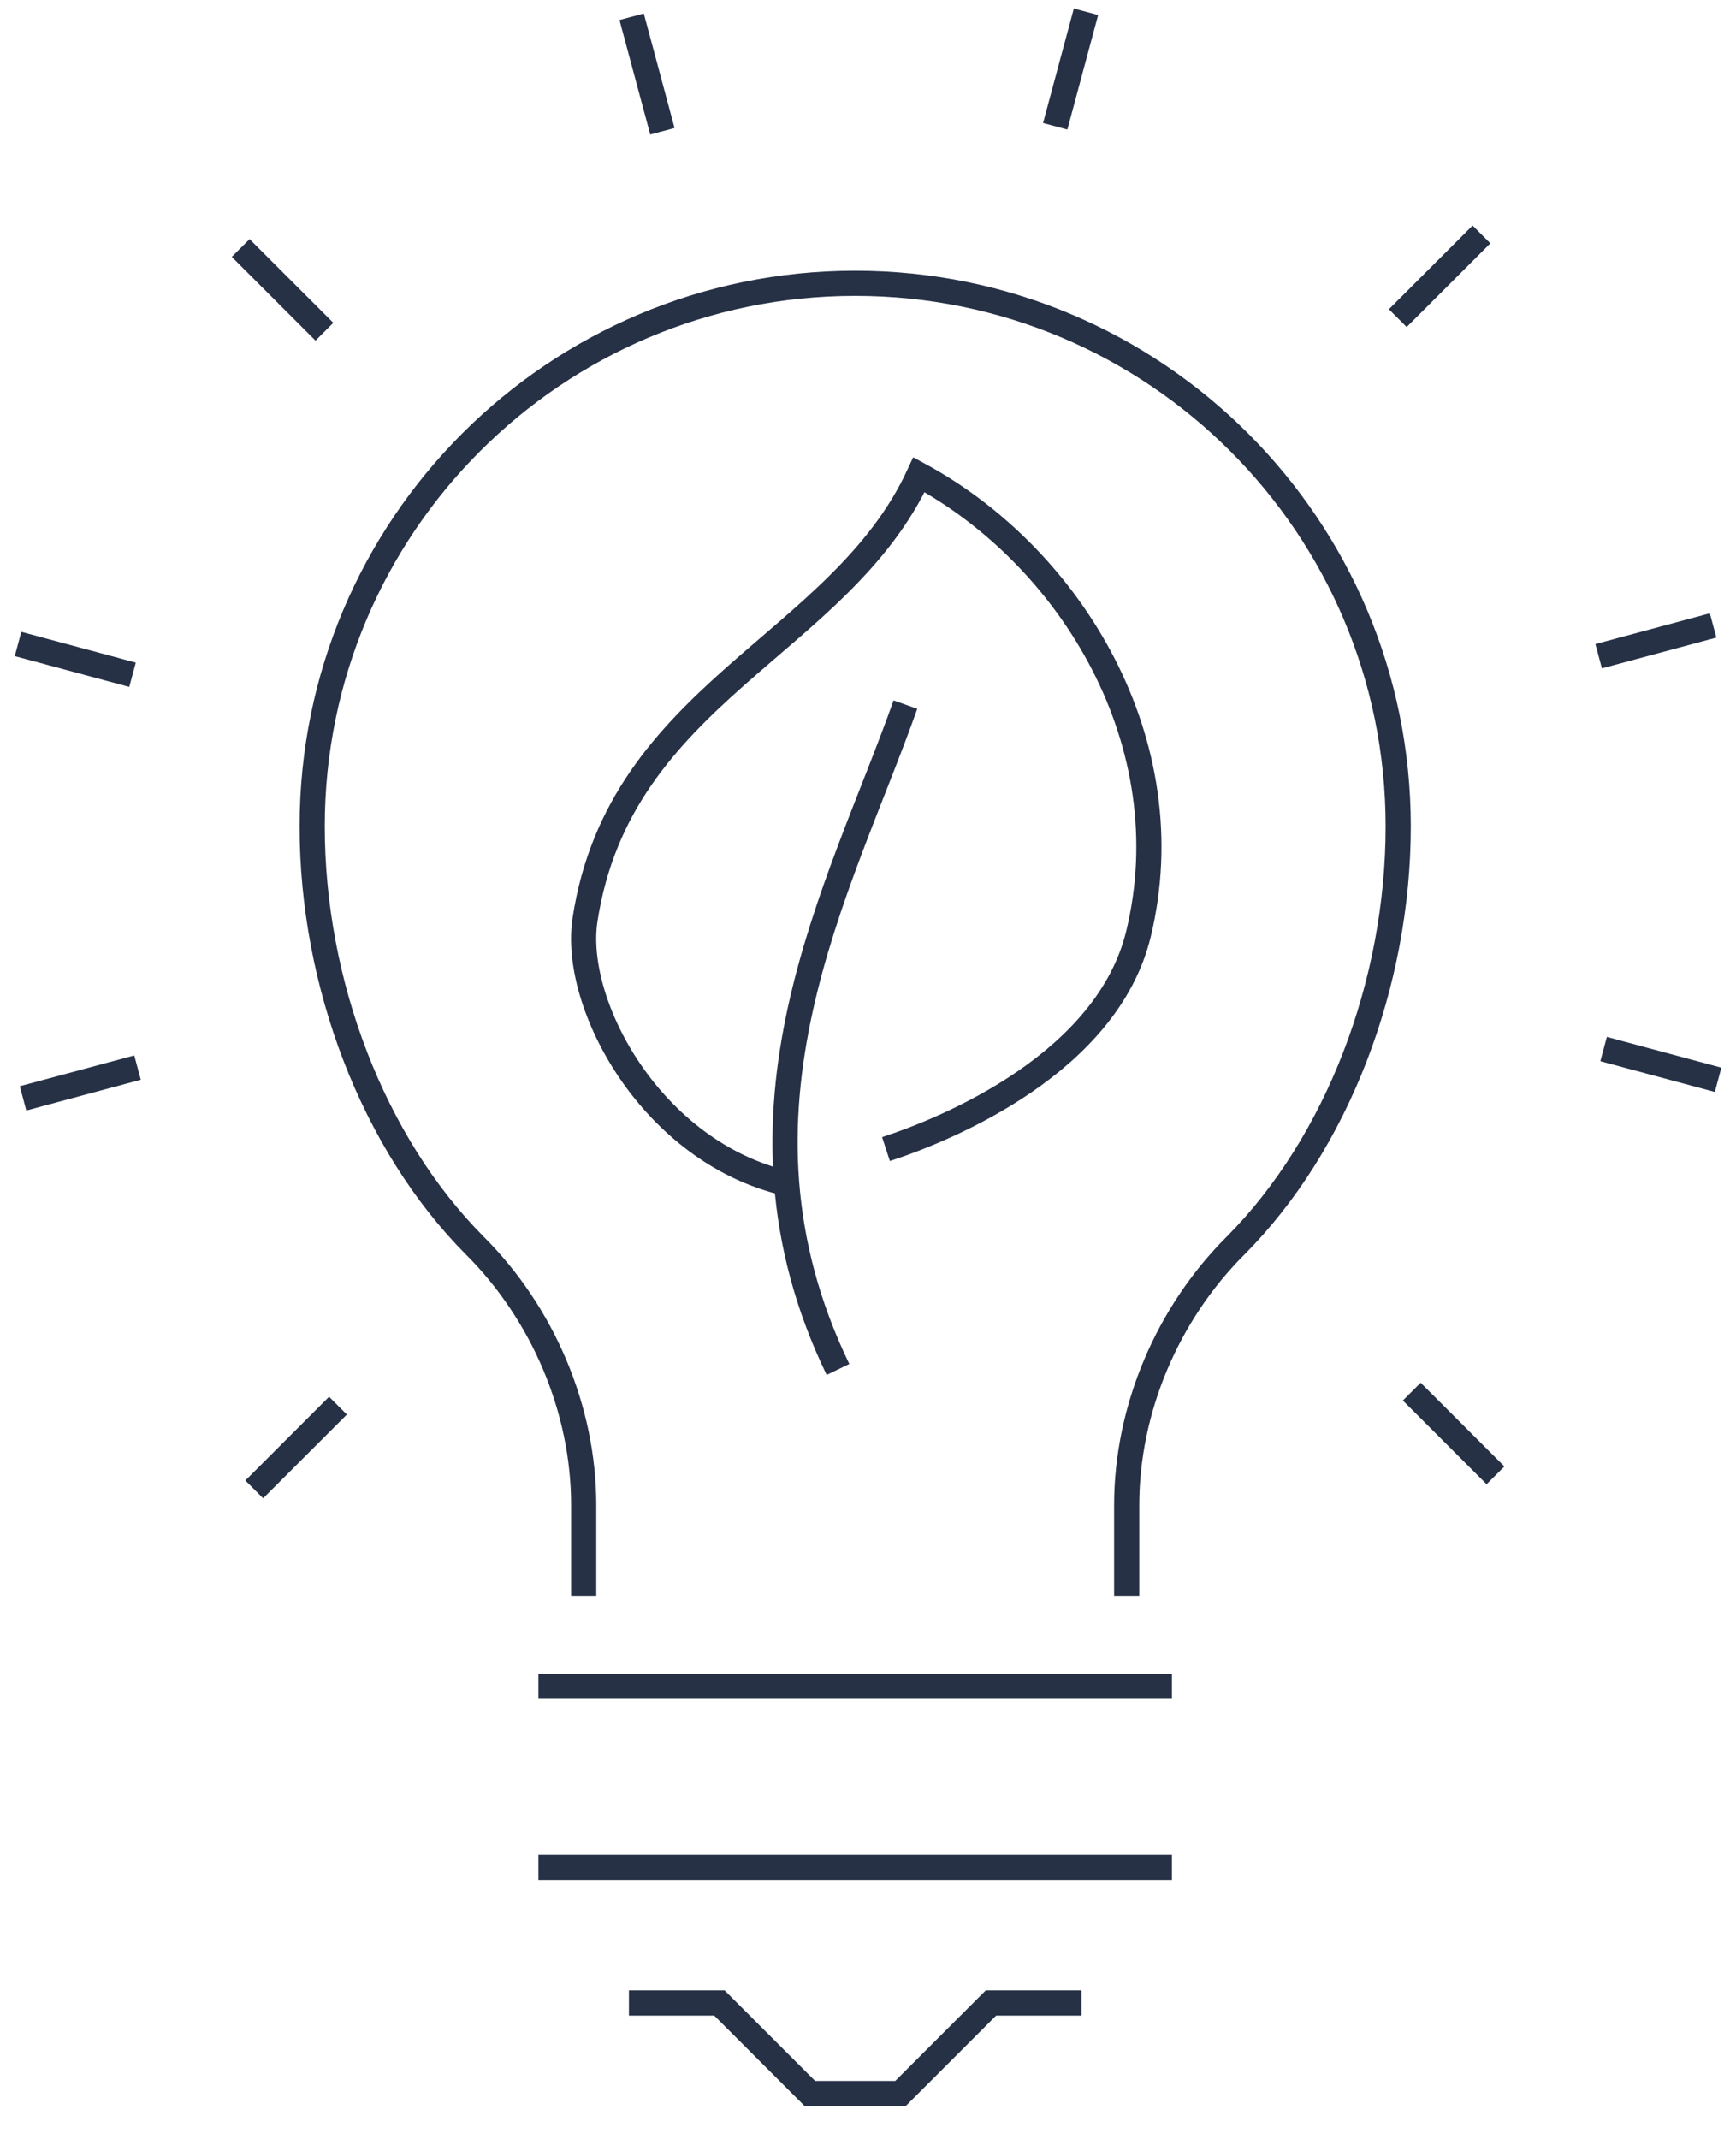 <?xml version="1.0" encoding="UTF-8"?> <svg xmlns="http://www.w3.org/2000/svg" width="69" height="85" viewBox="0 0 69 85" fill="none"><g clip-path="url(#clip0_704_8665)"><path d="M25.105 0.666L26.328 5.216" stroke="#263146" stroke-miterlimit="10"></path><path d="M9.566 9.856L12.894 13.183" stroke="#263146" stroke-miterlimit="10"></path><path d="M0.717 25.593L5.267 26.817" stroke="#263146" stroke-miterlimit="10"></path><path d="M0.916 43.651L5.466 42.428" stroke="#263146" stroke-miterlimit="10"></path><path d="M10.105 59.191L13.433 55.863" stroke="#263146" stroke-miterlimit="10"></path><path d="M59.441 58.633L56.113 55.306" stroke="#263146" stroke-miterlimit="10"></path><path d="M68.289 42.914L63.738 41.691" stroke="#263146" stroke-miterlimit="10"></path><path d="M68.091 24.856L63.541 26.079" stroke="#263146" stroke-miterlimit="10"></path><path d="M58.884 9.317L55.557 12.644" stroke="#263146" stroke-miterlimit="10"></path><path d="M43.164 0.468L41.941 5.018" stroke="#263146" stroke-miterlimit="10"></path><path d="M31.275 47.032C25.897 45.791 22.732 39.91 23.253 36.547C24.638 27.518 33.379 25.683 36.526 18.867C42.606 22.158 47.084 29.568 45.249 37.122C44.008 42.212 37.767 44.838 35.214 45.666" stroke="#263146" stroke-miterlimit="10"></path><path d="M33.307 54.424C28.343 44.155 33.379 35.36 35.987 28.003" stroke="#263146" stroke-miterlimit="10"></path><path d="M42.984 79.604H39.386L35.789 83.201H32.192L28.595 79.604H24.998" stroke="#263146" stroke-miterlimit="10"></path><path d="M21.4 67.014H46.58" stroke="#263146" stroke-miterlimit="10"></path><path d="M21.4 74.209H46.58" stroke="#263146" stroke-miterlimit="10"></path><path d="M44.782 63.417V59.82C44.782 56.007 46.401 52.212 49.099 49.514C53.164 45.432 55.574 39.065 55.574 32.842C55.574 20.917 45.915 11.259 33.991 11.259C22.067 11.259 12.408 20.917 12.408 32.842C12.408 39.065 14.818 45.432 18.883 49.514C21.581 52.212 23.2 56.007 23.2 59.82V63.417" stroke="#263146" stroke-miterlimit="10"></path></g><defs><clipPath id="clip0_704_8665"><rect width="68.507" height="85" fill="white" transform="translate(0.25)"></rect></clipPath></defs></svg> 